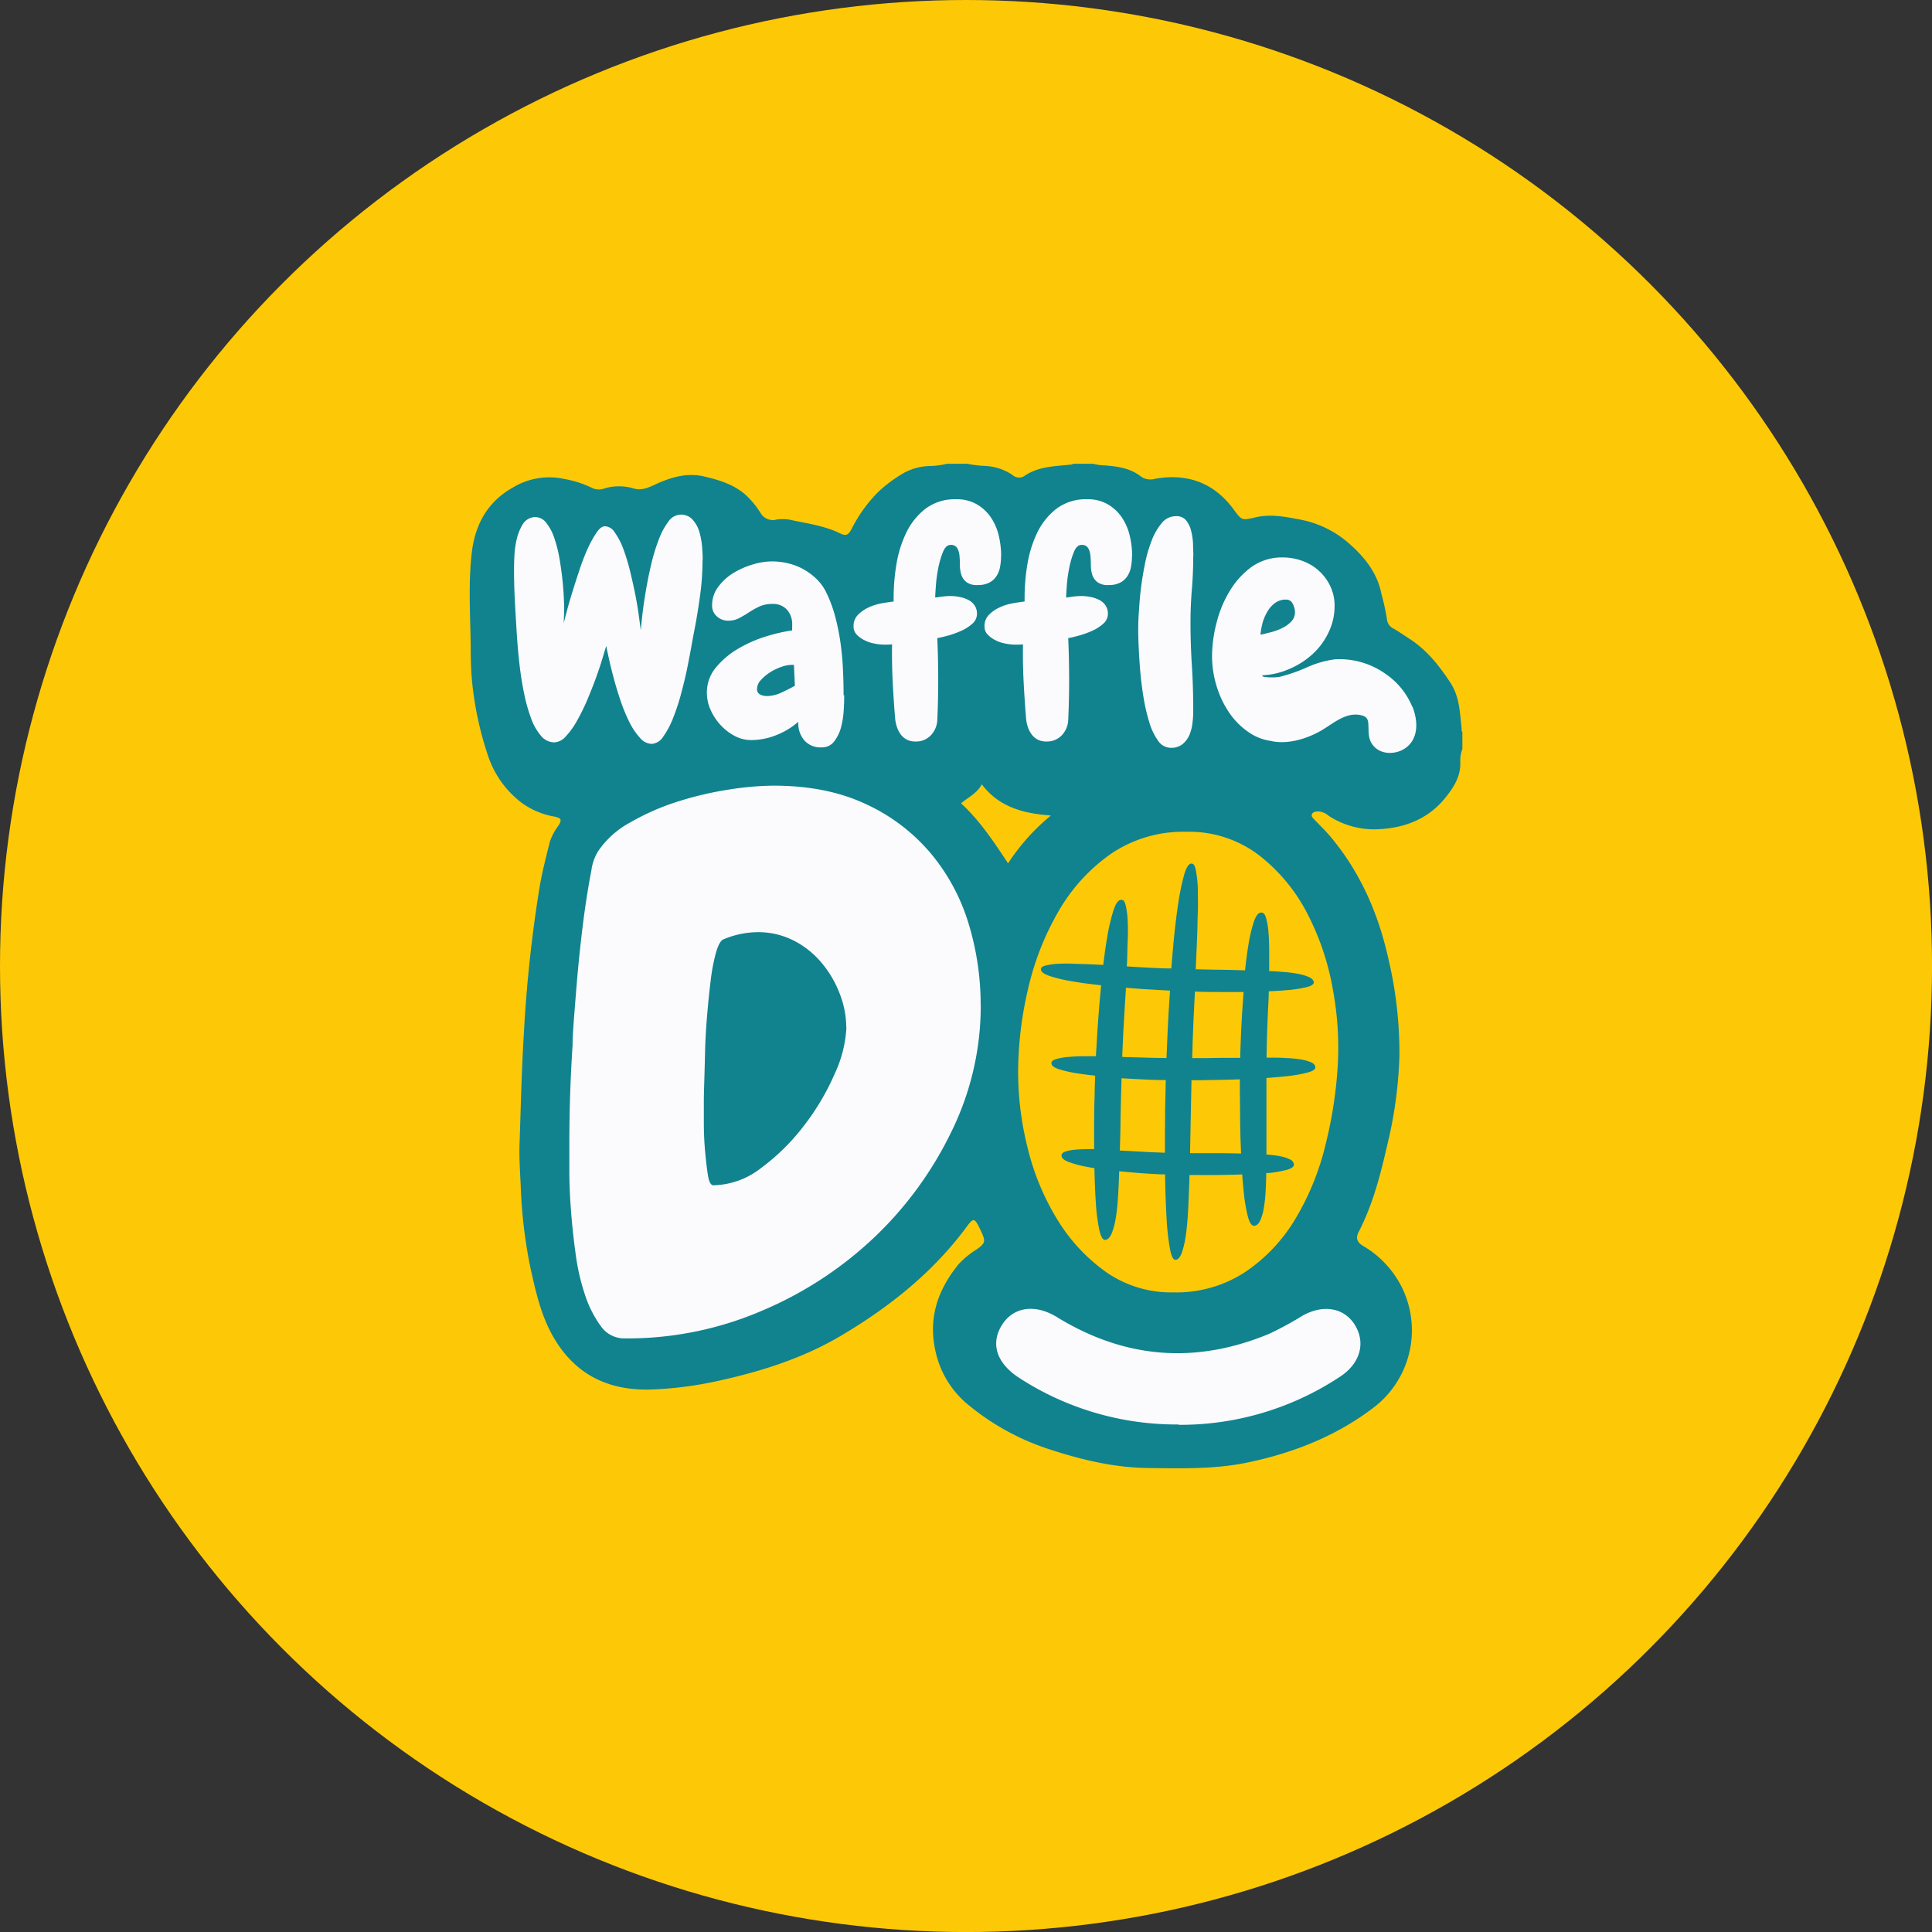 <svg xmlns="http://www.w3.org/2000/svg" viewBox="0 0 444.63 444.63"><rect x="0" y="0" width="444.63" height="444.63" fill="#333333" stroke="none"/><defs><style>.cls-1{fill:#fdc907;}.cls-2{fill:#10838f;}.cls-3{fill:#178490;}.cls-4{fill:#fbfbfd;}</style></defs><g id="Layer_2" data-name="Layer 2"><g id="Layer_1-2" data-name="Layer 1"><circle class="cls-1" cx="222.32" cy="222.32" r="222.32"/><path class="cls-2" d="M336.37,167.55c-.4-3.57-.47-7.22-2.55-10.39-2.58-3.94-5.45-7.6-9.51-10.19-1.2-.77-2.36-1.61-3.61-2.31a2.62,2.62,0,0,1-1.5-2.07,50.84,50.84,0,0,0-1.27-5.88c-1-5.08-4.14-8.82-7.95-12.06a23.72,23.72,0,0,0-11.22-5.16c-3.32-.64-6.53-1.22-9.89-.41-3.13.74-3.11.66-5-1.9-4.49-6.06-10.56-8.3-18-7a3.84,3.84,0,0,1-3.25-.48c-2.51-2-5.51-2.38-8.57-2.61a9.17,9.17,0,0,1-2.44-.36H247a.84.84,0,0,1-.49.18c-3.74.42-7.58.38-10.86,2.7a2.24,2.24,0,0,1-2.67-.33,12.43,12.43,0,0,0-6.44-2.06,24.44,24.44,0,0,1-3.91-.49h-4.66a20,20,0,0,1-3.92.52,13,13,0,0,0-5.81,1.47,31,31,0,0,0-6.16,4.53,32.94,32.94,0,0,0-6,8.3c-.85,1.64-1.34,1.88-2.78,1.18-3.38-1.64-7.05-2.19-10.67-2.93a9.68,9.68,0,0,0-3.91-.23A3.26,3.26,0,0,1,175,118a19.76,19.76,0,0,0-3.65-4.33c-2.7-2.25-5.88-3.21-9.24-4-4.19-1-8,.28-11.56,1.94-1.61.75-3,1.3-4.73.8a11.7,11.7,0,0,0-6.71,0,3.54,3.54,0,0,1-2.8-.1,24.38,24.38,0,0,0-6.44-2.08,16.09,16.09,0,0,0-11.88,2c-5.73,3.22-8.65,8.42-9.41,14.92-.84,7.19-.34,14.38-.25,21.57,0,2.87.07,5.76.36,8.6a77,77,0,0,0,3.61,16.56,22.52,22.52,0,0,0,8,11.06,18.12,18.12,0,0,0,7.35,3c1.54.34,1.7.73.88,2.06a13.35,13.35,0,0,0-2,3.75c-.83,3.38-1.72,6.76-2.31,10.19a313.68,313.68,0,0,0-3.65,33.77c-.53,8.48-.7,17-1,25.46-.11,3.24.11,6.48.27,9.72a111.8,111.8,0,0,0,2.26,19c1.13,5.07,2.24,10.13,4.71,14.82,4.91,9.29,12.78,13.41,23.12,13.07a85.51,85.51,0,0,0,15.41-2c9.85-2.16,19.37-5.17,28.09-10.31,10.91-6.45,20.71-14.16,28.4-24.29,2.21-2.91,2.25-3.49,4,.27,1,2.24,1,2.61-1.07,4.09a20.08,20.08,0,0,0-4.13,3.38c-4.94,6.07-7.16,12.7-5.21,20.59A21.85,21.85,0,0,0,223,323.44a56.75,56.75,0,0,0,18.91,10.23c7.24,2.35,14.6,4.09,22.33,4.18s15.44.31,23.08-1.31c10.48-2.22,20.21-6.06,28.75-12.56a22.36,22.36,0,0,0,6.57-27.69,22.81,22.81,0,0,0-9-9.59c-1.3-.81-1.67-1.73-1-3.1,3.37-6.47,5.11-13.47,6.72-20.5A97.6,97.6,0,0,0,322.06,243a93.54,93.54,0,0,0-2.48-22.11c-2.34-10.58-6.49-20.22-13.57-28.56-1.12-1.32-2.38-2.49-3.55-3.75-.32-.34-.75-.69-.52-1.22s.85-.59,1.39-.62a4,4,0,0,1,2.44,1,19.12,19.12,0,0,0,11.57,3.09c5.88-.29,11.2-2.3,15.1-7,2-2.45,3.73-5,3.64-8.38a7.42,7.42,0,0,1,.47-3.07v-3.9c-.23-.24-.15-.54-.18-.83M232,198.7c-3.28-5-6.5-9.81-10.81-13.82,1.61-1.39,3.61-2.25,4.76-4.37,3.93,5.19,9.46,6.71,15.91,7.17a48.44,48.44,0,0,0-9.86,11"/><path class="cls-3" d="M293.24,142.53c1.84,0,2.92,2,2.16,3.82-.68,1.63-5.06,4-6.81,3.68-.39-.06-.43-.25-.48-.57-.34-2.3,2.32-6.32,4.54-6.84.23-.05.47-.07.59-.09"/><path class="cls-4" d="M225.71,231.47a65.58,65.58,0,0,1-6.63,28.72,83.81,83.81,0,0,1-17.77,24.48,86.33,86.33,0,0,1-26,17,78.29,78.29,0,0,1-31.21,6.35h-.37a6.54,6.54,0,0,1-5.43-2.79,25.54,25.54,0,0,1-3.59-7,50.33,50.33,0,0,1-2.21-9.49q-.73-5.25-1.1-10.25c-.25-3.33-.37-6.33-.37-9v-6q0-5.76.18-11.44t.56-11.44c0-1.24.09-3.07.27-5.51s.4-5.16.65-8.21.55-6.24.92-9.57.76-6.44,1.19-9.32.86-5.42,1.29-7.63a11.42,11.42,0,0,1,1.57-4.49,21,21,0,0,1,7.37-6.6,55.19,55.19,0,0,1,10.77-4.75,77.26,77.26,0,0,1,11.78-2.79,68.91,68.91,0,0,1,10.4-.93q12.15,0,21.08,4.15A43,43,0,0,1,214,196.15a45.76,45.76,0,0,1,8.84,16.18,64,64,0,0,1,2.85,19.14m-30.93,4.92a21.55,21.55,0,0,0-1.48-7.63,24.62,24.62,0,0,0-4.14-7.11,20.51,20.51,0,0,0-6.44-5.17,18,18,0,0,0-8.38-1.95,20.6,20.6,0,0,0-7.92,1.69c-.61.34-1.17,1.39-1.66,3.14a43.1,43.1,0,0,0-1.19,6.35c-.31,2.49-.58,5.2-.83,8.14s-.4,5.73-.46,8.38-.13,5-.19,7-.09,3.39-.09,4.07v5c0,2.2.09,4.38.28,6.52s.4,4,.65,5.59.67,2.37,1.28,2.37a18.4,18.4,0,0,0,11-4,49,49,0,0,0,9.85-9.74,55.66,55.66,0,0,0,7.09-12,28.44,28.44,0,0,0,2.67-10.67"/><path class="cls-4" d="M271.26,327.83a66.53,66.53,0,0,1-36.65-10.69c-5.17-3.35-6.67-7.73-4.15-12s7.58-5.24,12.82-2Q266.68,317.48,292,307a74.48,74.48,0,0,0,7.75-4.2c4.85-2.72,9.72-1.83,12.15,2.27s1.09,8.82-3.62,11.84a66.61,66.61,0,0,1-37,11"/><path class="cls-4" d="M161.68,128.79a60.17,60.17,0,0,1-.57,8.3c-.37,2.73-.81,5.42-1.33,8.09q-.21,1-.63,3.39c-.28,1.57-.62,3.3-1,5.22s-.88,3.89-1.44,6a50.31,50.31,0,0,1-1.86,5.6,19.18,19.18,0,0,1-2.24,4.17,3.4,3.4,0,0,1-2.63,1.64,3.68,3.68,0,0,1-2.7-1.4,15.53,15.53,0,0,1-2.39-3.53,37.32,37.32,0,0,1-2-4.8q-.91-2.65-1.58-5.15c-.45-1.65-.82-3.17-1.13-4.55s-.52-2.41-.66-3.11c-.19.6-.48,1.57-.88,2.9s-.9,2.83-1.5,4.48-1.29,3.35-2,5.08a50.29,50.29,0,0,1-2.35,4.76,17.87,17.87,0,0,1-2.56,3.57,3.75,3.75,0,0,1-2.66,1.4,4,4,0,0,1-3.09-1.54,12.91,12.91,0,0,1-2.24-3.95,36.83,36.83,0,0,1-1.54-5.39c-.43-2-.75-3.95-1-5.89s-.42-3.74-.56-5.42-.23-3-.28-4c-.14-2.25-.27-4.44-.38-6.59s-.18-4.34-.18-6.58c0-.8,0-1.88.07-3.26a21.3,21.3,0,0,1,.53-4.06,11.21,11.21,0,0,1,1.4-3.5A3.44,3.44,0,0,1,123,119a3.23,3.23,0,0,1,2.67,1.26,11.51,11.51,0,0,1,1.89,3.54,31.29,31.29,0,0,1,1.23,4.9c.3,1.8.53,3.54.7,5.22s.26,3.22.31,4.62a30.59,30.59,0,0,1,0,3.08l-.07,1.82c.14-.6.39-1.56.74-2.87s.78-2.79,1.29-4.44,1.07-3.37,1.65-5.12,1.21-3.35,1.86-4.79a24.88,24.88,0,0,1,2-3.61c.66-1,1.29-1.46,1.9-1.5a2.76,2.76,0,0,1,2.28,1.39,16,16,0,0,1,2,3.82,47.93,47.93,0,0,1,1.58,5.22q.69,2.86,1.23,5.57c.35,1.79.61,3.42.8,4.86s.33,2.48.42,3.08c.05-.74.17-1.92.35-3.53s.45-3.41.78-5.39.73-4,1.22-6.1a44.29,44.29,0,0,1,1.72-5.7,16.58,16.58,0,0,1,2.24-4.24,3.53,3.53,0,0,1,5.61-.49,7.22,7.22,0,0,1,1.55,2.8,17.47,17.47,0,0,1,.63,3.43c.09,1.19.14,2.18.14,3"/><path class="cls-4" d="M194.28,160c0,.84,0,1.94-.1,3.29a19.92,19.92,0,0,1-.6,4A9.28,9.28,0,0,1,192,170.6a3.48,3.48,0,0,1-2.95,1.4,4.91,4.91,0,0,1-4-1.68,6.06,6.06,0,0,1-1.33-4.21,17.11,17.11,0,0,1-5.09,3.08,15.57,15.57,0,0,1-5.78,1.13,8.08,8.08,0,0,1-3.86-1,12,12,0,0,1-3.22-2.53,12.42,12.42,0,0,1-2.25-3.46,9.53,9.53,0,0,1-.84-3.82,9,9,0,0,1,2.07-5.88,19.08,19.08,0,0,1,5.08-4.31,29.79,29.79,0,0,1,6.42-2.84,39.43,39.43,0,0,1,6.06-1.4,5.9,5.9,0,0,1,0-.63,5.72,5.72,0,0,0,0-.62,5,5,0,0,0-1.19-3.51,4.31,4.31,0,0,0-3.37-1.33,7,7,0,0,0-3,.6,19.48,19.48,0,0,0-2.38,1.33c-.75.49-1.5.93-2.25,1.33a5.26,5.26,0,0,1-2.52.59,3.75,3.75,0,0,1-2.63-1,3.21,3.21,0,0,1-1.09-2.52,7,7,0,0,1,1.37-4.2,12.32,12.32,0,0,1,3.43-3.19,18.82,18.82,0,0,1,4.49-2,15.45,15.45,0,0,1,4.46-.73,16.27,16.27,0,0,1,3.78.45,14.18,14.18,0,0,1,3.58,1.4,14.38,14.38,0,0,1,3.05,2.32,11,11,0,0,1,2.21,3.18,30,30,0,0,1,2,5.5,50.51,50.51,0,0,1,1.19,5.95q.42,3,.56,6.09c.1,2,.14,4,.14,5.92m-11.21-2.24-.21-4.76a1,1,0,0,1-.29,0,1.33,1.33,0,0,0-.28,0,7.68,7.68,0,0,0-2.28.45,12.68,12.68,0,0,0-2.63,1.26,10,10,0,0,0-2.13,1.79,3,3,0,0,0-.88,2,1.34,1.34,0,0,0,.7,1.33,3.63,3.63,0,0,0,1.61.35,8,8,0,0,0,3.3-.8c1.17-.54,2.2-1.07,3.09-1.58"/><path class="cls-4" d="M230.38,128a13.14,13.14,0,0,1-.24,2.55,5.79,5.79,0,0,1-.88,2.14,4.37,4.37,0,0,1-1.68,1.44,5.82,5.82,0,0,1-2.6.52,4,4,0,0,1-2.59-.7,3.62,3.62,0,0,1-1.16-1.71,7.47,7.47,0,0,1-.32-2.21,21.77,21.77,0,0,0-.1-2.21,4.1,4.1,0,0,0-.53-1.71,1.64,1.64,0,0,0-1.54-.7c-.7,0-1.27.53-1.72,1.61a21,21,0,0,0-1.09,3.71,33.76,33.76,0,0,0-.55,4.1c-.1,1.33-.15,2.22-.15,2.69l1.76-.24a14.71,14.71,0,0,1,1.82-.11,10.55,10.55,0,0,1,2,.21,7.56,7.56,0,0,1,2,.67,3.83,3.83,0,0,1,1.47,1.26,3.41,3.41,0,0,1,.56,2,3,3,0,0,1-1.08,2.24,9.62,9.62,0,0,1-2.6,1.65,20.93,20.93,0,0,1-3,1.08c-1,.28-1.85.47-2.45.57q.21,4.83.21,9.73,0,4.62-.21,9.1a5.45,5.45,0,0,1-1.51,3.57,4.7,4.7,0,0,1-3.54,1.4,4.3,4.3,0,0,1-2-.45,4,4,0,0,1-1.4-1.23,5.85,5.85,0,0,1-.87-1.75,8.11,8.11,0,0,1-.39-2c-.24-2.8-.42-5.61-.56-8.44s-.19-5.66-.14-8.5a8,8,0,0,1-1,.07h-.95a11.11,11.11,0,0,1-2-.22,8.43,8.43,0,0,1-2.28-.73,6.8,6.8,0,0,1-1.86-1.3,2.65,2.65,0,0,1-.77-2,3.58,3.58,0,0,1,1-2.59,8.16,8.16,0,0,1,2.45-1.71,12.2,12.2,0,0,1,3-.95c1-.18,2-.32,2.77-.42v-1.12a46.39,46.39,0,0,1,.63-7.35,26.69,26.69,0,0,1,2.24-7.29,15.53,15.53,0,0,1,4.42-5.56,11.22,11.22,0,0,1,7.15-2.21,9.1,9.1,0,0,1,4.7,1.16,10,10,0,0,1,3.23,3,12.61,12.61,0,0,1,1.82,4.2,20.52,20.52,0,0,1,.56,4.73"/><path class="cls-4" d="M260.51,128a13.14,13.14,0,0,1-.24,2.55,5.79,5.79,0,0,1-.88,2.14,4.37,4.37,0,0,1-1.68,1.44,5.79,5.79,0,0,1-2.6.52,4,4,0,0,1-2.59-.7,3.62,3.62,0,0,1-1.16-1.71,7.47,7.47,0,0,1-.31-2.21,21.64,21.64,0,0,0-.11-2.21,4,4,0,0,0-.53-1.71,1.62,1.62,0,0,0-1.54-.7c-.7,0-1.27.53-1.72,1.61a20.23,20.23,0,0,0-1.08,3.71,32,32,0,0,0-.56,4.1c-.1,1.33-.14,2.22-.14,2.69l1.75-.24a14.71,14.71,0,0,1,1.82-.11,10.39,10.39,0,0,1,2,.21,7.56,7.56,0,0,1,2,.67,3.83,3.83,0,0,1,1.47,1.26,3.34,3.34,0,0,1,.56,2,3,3,0,0,1-1.08,2.24,9.62,9.62,0,0,1-2.6,1.65,20.93,20.93,0,0,1-3,1.08c-1,.28-1.84.47-2.45.57q.21,4.83.21,9.73,0,4.62-.21,9.1a5.45,5.45,0,0,1-1.51,3.57,4.7,4.7,0,0,1-3.54,1.4,4.3,4.3,0,0,1-2-.45,4.13,4.13,0,0,1-1.4-1.23,6.1,6.1,0,0,1-.87-1.75,8.11,8.11,0,0,1-.39-2q-.34-4.2-.56-8.44c-.14-2.82-.19-5.66-.14-8.5a7.88,7.88,0,0,1-1,.07h-.94a11.21,11.21,0,0,1-2-.22,8.43,8.43,0,0,1-2.28-.73,6.6,6.6,0,0,1-1.85-1.3,2.62,2.62,0,0,1-.78-2,3.58,3.58,0,0,1,1-2.59,8.16,8.16,0,0,1,2.45-1.71,12.2,12.2,0,0,1,3-.95c1-.18,2-.32,2.77-.42v-1.12a46.39,46.39,0,0,1,.63-7.35,26.69,26.69,0,0,1,2.24-7.29,15.53,15.53,0,0,1,4.42-5.56,11.23,11.23,0,0,1,7.15-2.21,9.1,9.1,0,0,1,4.7,1.16,9.91,9.91,0,0,1,3.23,3,12.61,12.61,0,0,1,1.82,4.2,20,20,0,0,1,.56,4.73"/><path class="cls-4" d="M274.61,128c0,2.52-.1,5.06-.31,7.6s-.32,5.1-.32,7.67c0,3.31.11,6.63.32,9.94s.31,6.65.31,10c0,.84,0,1.78-.14,2.83a10.32,10.32,0,0,1-.66,2.91,5.68,5.68,0,0,1-1.58,2.24,4.13,4.13,0,0,1-2.81.91,3.57,3.57,0,0,1-2.91-1.65,13.93,13.93,0,0,1-2-4.2,41.36,41.36,0,0,1-1.33-5.7q-.52-3.17-.77-6.13c-.17-2-.28-3.81-.35-5.47s-.11-2.88-.11-3.67,0-2.17.11-3.85.22-3.5.45-5.47.55-4,.95-6a31.13,31.13,0,0,1,1.58-5.53,13.92,13.92,0,0,1,2.34-4.07,4.19,4.19,0,0,1,3.26-1.57,2.86,2.86,0,0,1,2.36,1,6.36,6.36,0,0,1,1.15,2.46,15.17,15.17,0,0,1,.42,3c0,1,.07,1.95.07,2.69"/><path class="cls-4" d="M325,162.6a17,17,0,0,0-5.87-7.33,18.31,18.31,0,0,0-11.82-3.54,22.46,22.46,0,0,0-6.45,1.82,37.4,37.4,0,0,1-6.35,2.21,11.76,11.76,0,0,1-3.18.06,2.83,2.83,0,0,1-.81-.18s0,0,0,0h0c0-.07,0-.14,0-.23a17.25,17.25,0,0,0,6.17-1.44,18.89,18.89,0,0,0,5.33-3.38,16,16,0,0,0,3.71-5,13.81,13.81,0,0,0,1.41-6.16,10.23,10.23,0,0,0-1-4.55,11.26,11.26,0,0,0-6.38-5.78,13,13,0,0,0-4.56-.81,12,12,0,0,0-7.26,2.25,18.79,18.79,0,0,0-5,5.59,26.27,26.27,0,0,0-3,7.35,31.28,31.28,0,0,0-1,7.5,23.56,23.56,0,0,0,1,6.76,22.21,22.21,0,0,0,3,6.34,16.91,16.91,0,0,0,4.88,4.73,11.65,11.65,0,0,0,4.64,1.7,7.34,7.34,0,0,0,.84.17c3.53.5,7.38-.68,10.45-2.37,2.85-1.58,5.73-4.41,9.25-3.76,1.08.2,1.75.59,1.88,1.71.17,1.66-.14,3.28.78,4.79,1.73,2.85,5.81,2.78,8.16.83,2.75-2.29,2.44-6.25,1.24-9.25m-34.51-19.22a10.94,10.94,0,0,1,1.1-2.61,6.43,6.43,0,0,1,1.75-2,4.13,4.13,0,0,1,2.59-.81,1.63,1.63,0,0,1,1.54,1,4.27,4.27,0,0,1,.5,1.89,3.07,3.07,0,0,1-.88,2.18,7.33,7.33,0,0,1-2.12,1.51,12.77,12.77,0,0,1-2.58.94c-.92.24-1.7.42-2.36.57a13.56,13.56,0,0,1,.46-2.61"/><path class="cls-1" d="M268.11,260q0-5.09.14-9.34c0-.75,0-1.44.05-2.09h-.52c-1.92,0-4-.11-6.23-.23-1.14-.05-2.29-.12-3.44-.19q-.15,4.63-.23,9.26c0,2.45-.09,4.9-.16,7.37l3.38.18c2.32.15,4.65.25,7,.33,0-1.78,0-3.54,0-5.28"/><path class="cls-1" d="M274.46,240.46c0,1-.06,2-.09,3.06,2.28,0,4.57,0,6.85-.07l4.2,0c0-.81.05-1.72.08-2.75.07-2.28.19-4.74.35-7.4.1-1.65.22-3.32.35-5-1.51,0-3,0-4.47,0-2.33,0-4.47,0-6.42-.09H275q-.35,6.14-.55,12.3"/><path class="cls-1" d="M258.29,242.8c0,.15,0,.3,0,.45l2.87.08c2.42.09,4.86.14,7.3.17.05-1.45.13-3.36.24-5.75q.19-4.32.54-9.37l0-.41-2.81-.14q-3-.15-6.44-.44l-.86-.07c-.08,1.4-.16,2.8-.26,4.21-.25,3.74-.44,7.5-.59,11.27"/><path class="cls-1" d="M285.41,258.26q-.06-4-.07-7.4c0-.92,0-1.74,0-2.46l-2.76.09q-3.39.07-6.23.11h-2.14q-.11,4.44-.18,8.87-.06,3.94-.15,7.92c1.63,0,3.26,0,4.88,0,2.28,0,4.56,0,6.86.08-.11-2.48-.19-4.9-.22-7.26"/><path class="cls-1" d="M306.67,227.29A60.41,60.41,0,0,0,300.74,210a40.28,40.28,0,0,0-11.06-13.23A26.49,26.49,0,0,0,273,191.43a29.53,29.53,0,0,0-17.43,5.14,41.24,41.24,0,0,0-12,13.22,64.06,64.06,0,0,0-7,17.93,84.93,84.93,0,0,0-2.26,19.07,71.84,71.84,0,0,0,2.26,17.66,57.13,57.13,0,0,0,6.8,16.28,41,41,0,0,0,11.15,12,26.16,26.16,0,0,0,15.52,4.7,28.92,28.92,0,0,0,16.55-4.7,38.51,38.51,0,0,0,11.51-12.19A60.53,60.53,0,0,0,305,263.67a99.18,99.18,0,0,0,2.88-18.62,72.56,72.56,0,0,0-1.22-17.76m-5.79,19.56a31.75,31.75,0,0,1-4.79.83c-1.42.16-3,.29-4.62.41q0,4.23,0,8.48,0,4.56,0,9.15h.2a23.93,23.93,0,0,1,2.92.37,8.65,8.65,0,0,1,2.27.73,1.44,1.44,0,0,1,.94,1.21c0,.48-.54.87-1.63,1.19a25.9,25.9,0,0,1-4.2.74l-.55,0v.12c0,1.14-.06,2.42-.13,3.84a34.47,34.47,0,0,1-.4,3.94,12.17,12.17,0,0,1-.84,3c-.37.82-.85,1.23-1.44,1.24s-1.05-.74-1.44-2.23a37.32,37.32,0,0,1-.94-5.68c-.13-1.23-.24-2.53-.34-3.91-2,.08-3.91.12-5.78.14s-3.82,0-5.49,0h-.87c0,1.37-.08,2.74-.13,4.12s-.12,3.06-.23,4.86-.27,3.47-.49,5a20.93,20.93,0,0,1-.91,3.89c-.38,1.06-.85,1.61-1.43,1.65s-1-.87-1.33-2.72a58.22,58.22,0,0,1-.76-7.12q-.25-4.35-.33-9.73v-.11l-1.07,0c-1.69-.08-3.52-.19-5.49-.35-1.32-.1-2.66-.23-4-.36l-.09,2.49c-.05,1.24-.12,2.63-.23,4.17a42.82,42.82,0,0,1-.5,4.3,15.79,15.79,0,0,1-.92,3.37c-.39.92-.88,1.41-1.46,1.47s-1-.71-1.37-2.28a41.77,41.77,0,0,1-.79-6.07c-.17-2.43-.28-5.16-.34-8.16-.64-.1-1.27-.21-1.86-.33a23.32,23.32,0,0,1-4.1-1.11c-1.06-.41-1.6-.89-1.61-1.42s.33-.76,1-1a11.7,11.7,0,0,1,2.45-.42c1-.07,2-.1,3-.09l1.05,0c0-1.62,0-3.22,0-4.8q0-4.35.13-8c0-1.67.08-3,.11-4.12-1.29-.13-2.5-.29-3.64-.46a29,29,0,0,1-4.63-1c-1.19-.39-1.79-.85-1.79-1.38s.4-.76,1.17-1a13.89,13.89,0,0,1,2.8-.47c1.09-.1,2.23-.15,3.43-.16s2,0,2.85,0c0-.74.08-1.56.13-2.45q.19-3.7.54-8,.22-2.91.52-5.88l-.51-.06c-2.41-.26-4.59-.56-6.56-.91a34.71,34.71,0,0,1-4.84-1.18c-1.26-.44-1.91-.93-1.94-1.46s.36-.75,1.14-.95a15,15,0,0,1,2.86-.39c1.12-.05,2.29-.07,3.53,0l3.17.09,3.64.17c.27-2.31.57-4.46.91-6.43a44.56,44.56,0,0,1,1.42-6.07c.51-1.59,1.09-2.41,1.73-2.47s.89.41,1.12,1.38a19.15,19.15,0,0,1,.44,3.54c.06,1.4.08,2.86,0,4.4s-.07,2.86-.12,4c0,.67-.05,1.33-.08,2,3,.19,5.92.35,8.9.46l1.33,0c.13-1.58.26-3.18.41-4.78q.47-5.23,1.09-9.53a58.83,58.83,0,0,1,1.39-7c.51-1.83,1.07-2.77,1.69-2.81s.87.52,1.1,1.66a29,29,0,0,1,.43,4.16c0,1.63.07,3.34,0,5.14s-.08,3.33-.12,4.61c-.1,2.9-.23,5.82-.37,8.75l4.72.1c2.2,0,4.42.08,6.64.14.21-2,.45-3.91.74-5.64a35.08,35.08,0,0,1,1.27-5.51c.49-1.43,1.05-2.14,1.69-2.14s.91.45,1.17,1.37a18,18,0,0,1,.53,3.32c.1,1.29.15,2.65.15,4.07s0,2.65,0,3.66c0,.35,0,.7,0,1.05.9,0,1.89.1,3,.18a30.35,30.35,0,0,1,3.44.41,11.76,11.76,0,0,1,2.68.77q1.1.49,1.14,1.23c0,.48-.6.87-1.87,1.16a32.48,32.48,0,0,1-4.89.68q-1.69.14-3.6.21c0,1.53-.11,3.07-.18,4.6q-.24,5.17-.32,10.39v.29h1.12c1,0,2,0,3.23.08a29.22,29.22,0,0,1,3.32.3,10.19,10.19,0,0,1,2.55.68c.69.3,1,.7,1,1.19s-.63.87-1.89,1.21"/></g></g></svg>